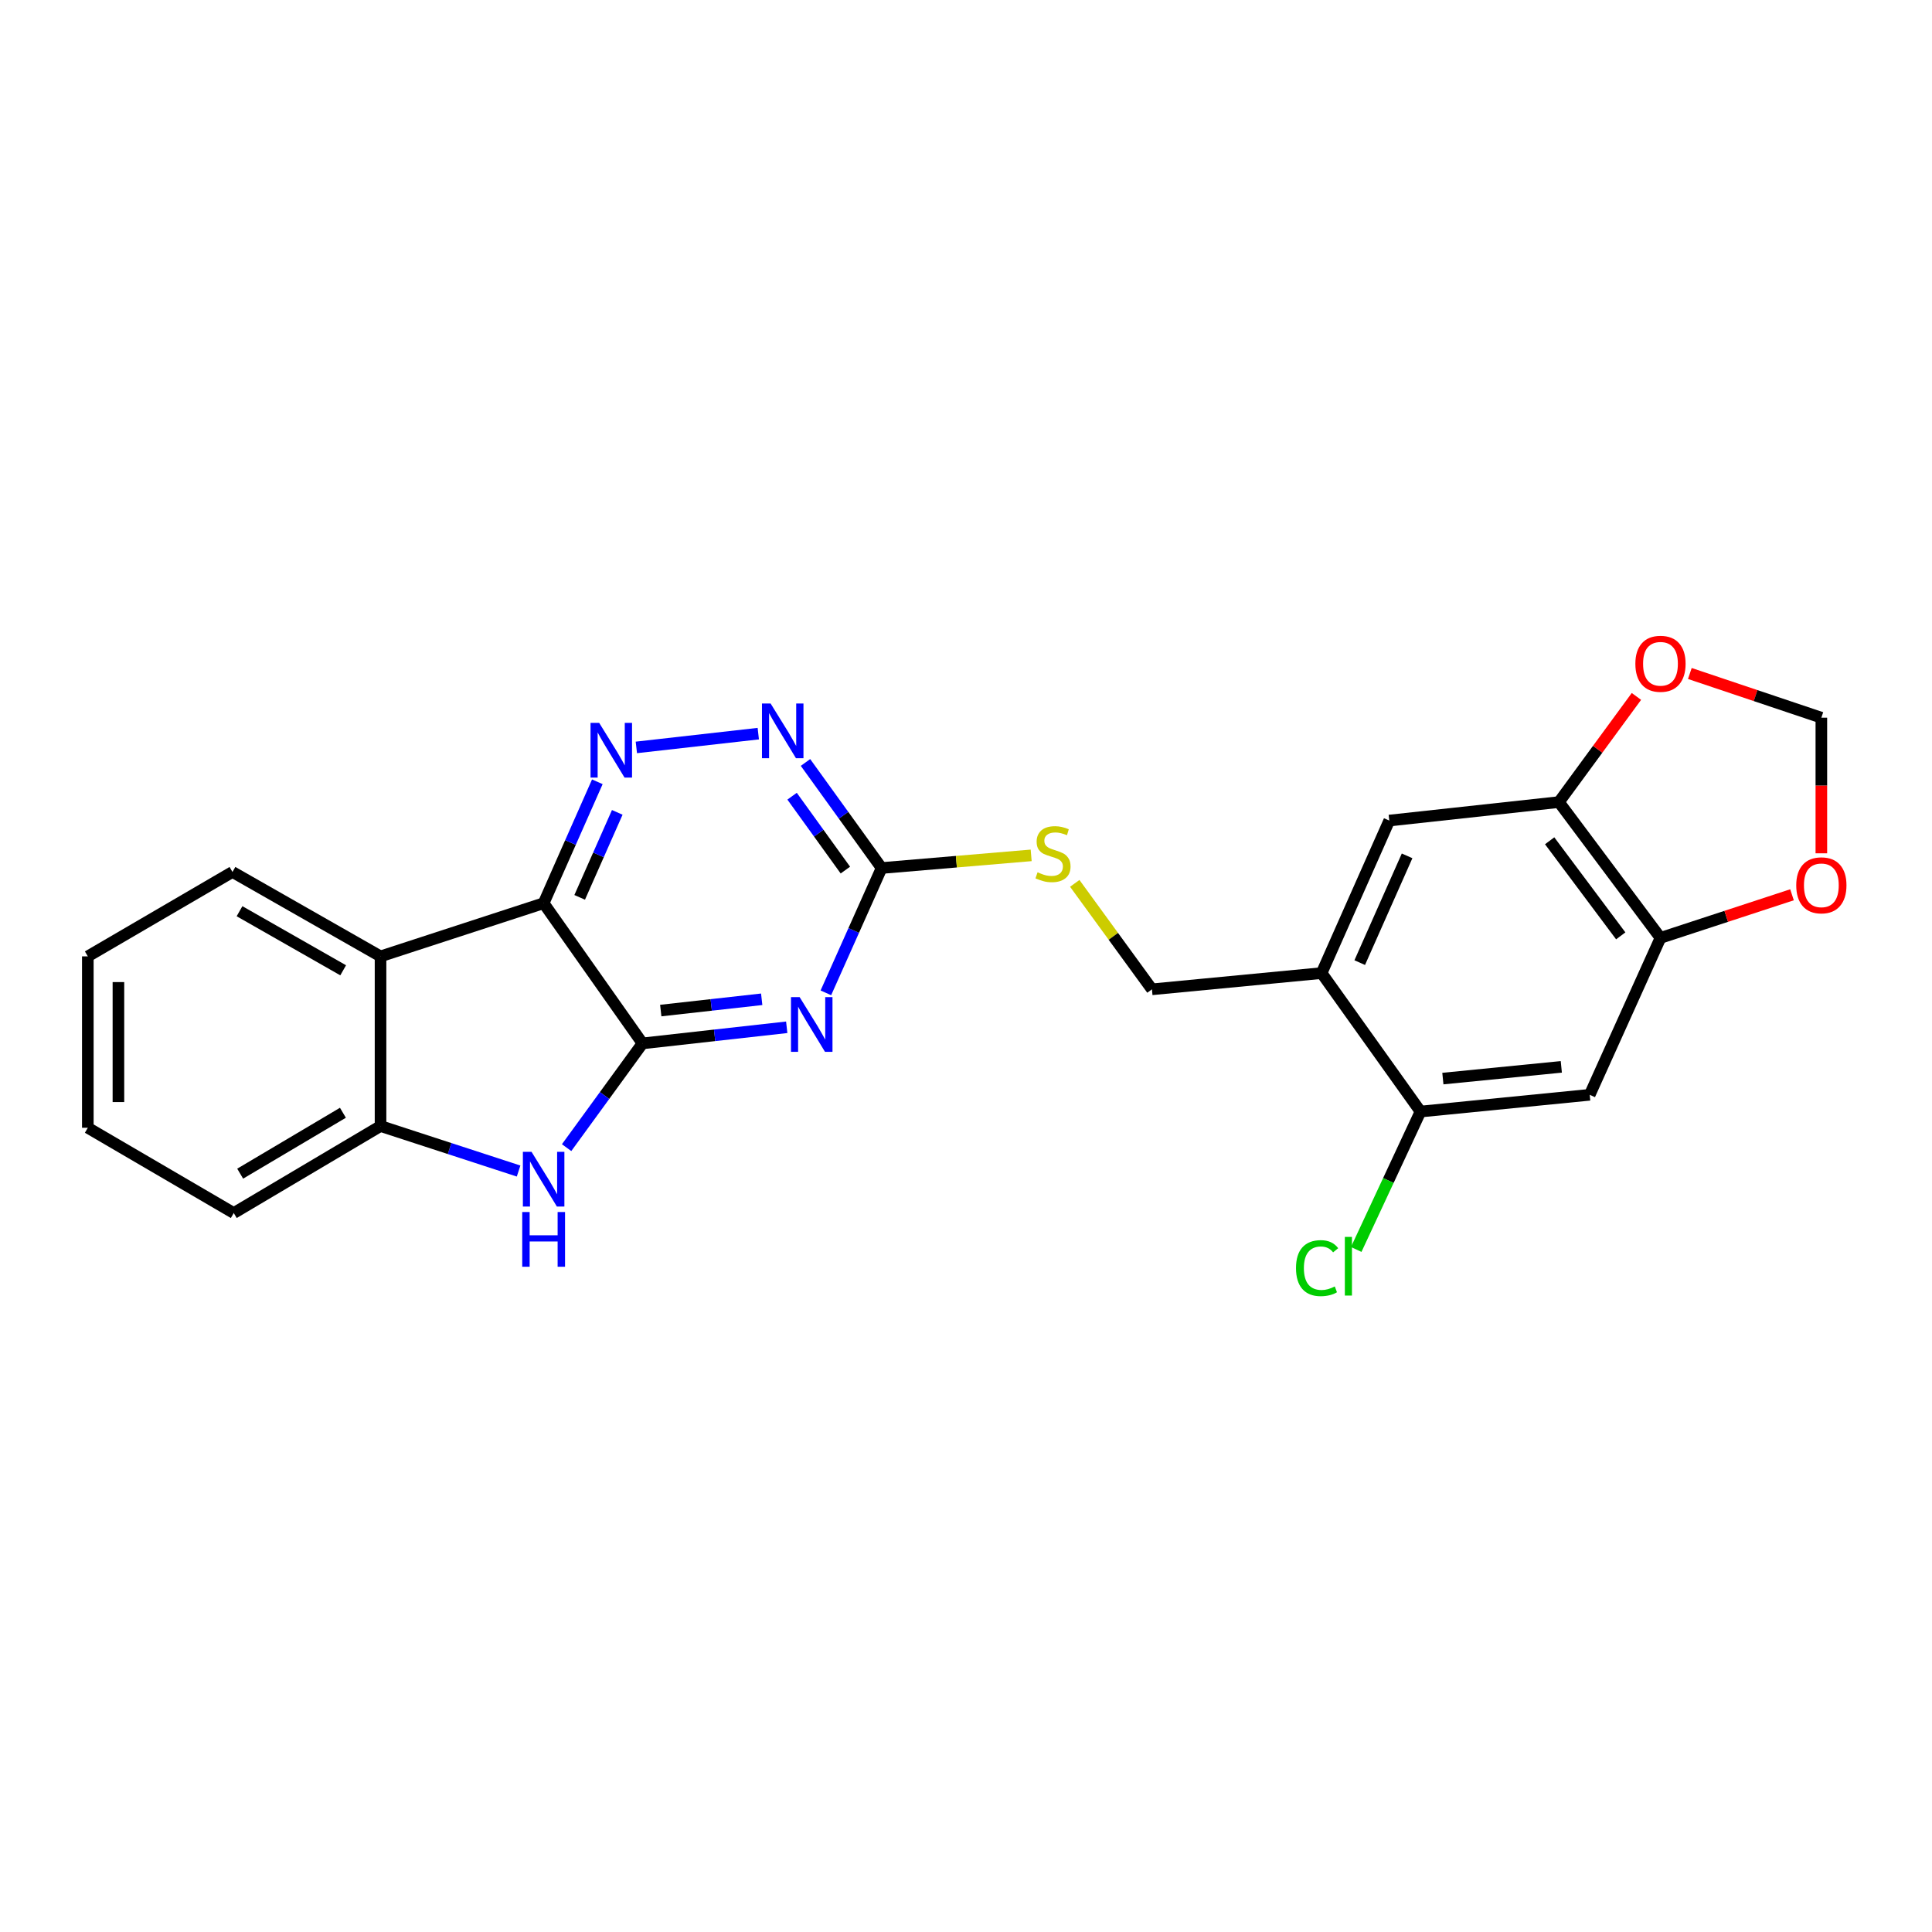 <?xml version='1.0' encoding='iso-8859-1'?>
<svg version='1.1' baseProfile='full'
              xmlns='http://www.w3.org/2000/svg'
                      xmlns:rdkit='http://www.rdkit.org/xml'
                      xmlns:xlink='http://www.w3.org/1999/xlink'
                  xml:space='preserve'
width='1000px' height='1000px' viewBox='0 0 1000 1000'>
<!-- END OF HEADER -->
<rect style='opacity:1.0;fill:#FFFFFF;stroke:none' width='1000' height='1000' x='0' y='0'> </rect>
<path class='bond-0' d='M 332.566,540.058 L 281.385,467.492' style='fill:none;fill-rule:evenodd;stroke:#000000;stroke-width:6px;stroke-linecap:butt;stroke-linejoin:miter;stroke-opacity:1' />
<path class='bond-1' d='M 332.566,540.058 L 369.888,535.888' style='fill:none;fill-rule:evenodd;stroke:#000000;stroke-width:6px;stroke-linecap:butt;stroke-linejoin:miter;stroke-opacity:1' />
<path class='bond-1' d='M 369.888,535.888 L 407.21,531.718' style='fill:none;fill-rule:evenodd;stroke:#0000FF;stroke-width:6px;stroke-linecap:butt;stroke-linejoin:miter;stroke-opacity:1' />
<path class='bond-1' d='M 342.004,523.065 L 368.129,520.146' style='fill:none;fill-rule:evenodd;stroke:#000000;stroke-width:6px;stroke-linecap:butt;stroke-linejoin:miter;stroke-opacity:1' />
<path class='bond-1' d='M 368.129,520.146 L 394.255,517.227' style='fill:none;fill-rule:evenodd;stroke:#0000FF;stroke-width:6px;stroke-linecap:butt;stroke-linejoin:miter;stroke-opacity:1' />
<path class='bond-2' d='M 332.566,540.058 L 312.922,567.039' style='fill:none;fill-rule:evenodd;stroke:#000000;stroke-width:6px;stroke-linecap:butt;stroke-linejoin:miter;stroke-opacity:1' />
<path class='bond-2' d='M 312.922,567.039 L 293.277,594.019' style='fill:none;fill-rule:evenodd;stroke:#0000FF;stroke-width:6px;stroke-linecap:butt;stroke-linejoin:miter;stroke-opacity:1' />
<path class='bond-3' d='M 281.385,467.492 L 295.283,436.072' style='fill:none;fill-rule:evenodd;stroke:#000000;stroke-width:6px;stroke-linecap:butt;stroke-linejoin:miter;stroke-opacity:1' />
<path class='bond-3' d='M 295.283,436.072 L 309.18,404.651' style='fill:none;fill-rule:evenodd;stroke:#0000FF;stroke-width:6px;stroke-linecap:butt;stroke-linejoin:miter;stroke-opacity:1' />
<path class='bond-3' d='M 300.041,464.474 L 309.769,442.479' style='fill:none;fill-rule:evenodd;stroke:#000000;stroke-width:6px;stroke-linecap:butt;stroke-linejoin:miter;stroke-opacity:1' />
<path class='bond-3' d='M 309.769,442.479 L 319.497,420.485' style='fill:none;fill-rule:evenodd;stroke:#0000FF;stroke-width:6px;stroke-linecap:butt;stroke-linejoin:miter;stroke-opacity:1' />
<path class='bond-4' d='M 281.385,467.492 L 196.966,495.019' style='fill:none;fill-rule:evenodd;stroke:#000000;stroke-width:6px;stroke-linecap:butt;stroke-linejoin:miter;stroke-opacity:1' />
<path class='bond-5' d='M 427.468,513.895 L 441.895,481.59' style='fill:none;fill-rule:evenodd;stroke:#0000FF;stroke-width:6px;stroke-linecap:butt;stroke-linejoin:miter;stroke-opacity:1' />
<path class='bond-5' d='M 441.895,481.59 L 456.322,449.285' style='fill:none;fill-rule:evenodd;stroke:#000000;stroke-width:6px;stroke-linecap:butt;stroke-linejoin:miter;stroke-opacity:1' />
<path class='bond-6' d='M 268.425,606.129 L 232.695,594.482' style='fill:none;fill-rule:evenodd;stroke:#0000FF;stroke-width:6px;stroke-linecap:butt;stroke-linejoin:miter;stroke-opacity:1' />
<path class='bond-6' d='M 232.695,594.482 L 196.966,582.835' style='fill:none;fill-rule:evenodd;stroke:#000000;stroke-width:6px;stroke-linecap:butt;stroke-linejoin:miter;stroke-opacity:1' />
<path class='bond-25' d='M 329.373,386.861 L 392.486,379.732' style='fill:none;fill-rule:evenodd;stroke:#0000FF;stroke-width:6px;stroke-linecap:butt;stroke-linejoin:miter;stroke-opacity:1' />
<path class='bond-20' d='M 196.966,495.019 L 120.326,451.327' style='fill:none;fill-rule:evenodd;stroke:#000000;stroke-width:6px;stroke-linecap:butt;stroke-linejoin:miter;stroke-opacity:1' />
<path class='bond-20' d='M 177.625,502.226 L 123.977,471.642' style='fill:none;fill-rule:evenodd;stroke:#000000;stroke-width:6px;stroke-linecap:butt;stroke-linejoin:miter;stroke-opacity:1' />
<path class='bond-24' d='M 196.966,495.019 L 196.966,582.835' style='fill:none;fill-rule:evenodd;stroke:#000000;stroke-width:6px;stroke-linecap:butt;stroke-linejoin:miter;stroke-opacity:1' />
<path class='bond-7' d='M 456.322,449.285 L 436.622,421.968' style='fill:none;fill-rule:evenodd;stroke:#000000;stroke-width:6px;stroke-linecap:butt;stroke-linejoin:miter;stroke-opacity:1' />
<path class='bond-7' d='M 436.622,421.968 L 416.921,394.651' style='fill:none;fill-rule:evenodd;stroke:#0000FF;stroke-width:6px;stroke-linecap:butt;stroke-linejoin:miter;stroke-opacity:1' />
<path class='bond-7' d='M 437.564,450.355 L 423.774,431.234' style='fill:none;fill-rule:evenodd;stroke:#000000;stroke-width:6px;stroke-linecap:butt;stroke-linejoin:miter;stroke-opacity:1' />
<path class='bond-7' d='M 423.774,431.234 L 409.984,412.112' style='fill:none;fill-rule:evenodd;stroke:#0000FF;stroke-width:6px;stroke-linecap:butt;stroke-linejoin:miter;stroke-opacity:1' />
<path class='bond-16' d='M 456.322,449.285 L 495.026,446.01' style='fill:none;fill-rule:evenodd;stroke:#000000;stroke-width:6px;stroke-linecap:butt;stroke-linejoin:miter;stroke-opacity:1' />
<path class='bond-16' d='M 495.026,446.01 L 533.73,442.735' style='fill:none;fill-rule:evenodd;stroke:#CCCC00;stroke-width:6px;stroke-linecap:butt;stroke-linejoin:miter;stroke-opacity:1' />
<path class='bond-21' d='M 196.966,582.835 L 120.995,627.865' style='fill:none;fill-rule:evenodd;stroke:#000000;stroke-width:6px;stroke-linecap:butt;stroke-linejoin:miter;stroke-opacity:1' />
<path class='bond-21' d='M 177.493,575.963 L 124.313,607.484' style='fill:none;fill-rule:evenodd;stroke:#000000;stroke-width:6px;stroke-linecap:butt;stroke-linejoin:miter;stroke-opacity:1' />
<path class='bond-8' d='M 684.059,503.67 L 596.243,512.074' style='fill:none;fill-rule:evenodd;stroke:#000000;stroke-width:6px;stroke-linecap:butt;stroke-linejoin:miter;stroke-opacity:1' />
<path class='bond-12' d='M 684.059,503.67 L 735.25,575.338' style='fill:none;fill-rule:evenodd;stroke:#000000;stroke-width:6px;stroke-linecap:butt;stroke-linejoin:miter;stroke-opacity:1' />
<path class='bond-13' d='M 684.059,503.67 L 719.084,424.724' style='fill:none;fill-rule:evenodd;stroke:#000000;stroke-width:6px;stroke-linecap:butt;stroke-linejoin:miter;stroke-opacity:1' />
<path class='bond-13' d='M 703.792,498.251 L 728.309,442.99' style='fill:none;fill-rule:evenodd;stroke:#000000;stroke-width:6px;stroke-linecap:butt;stroke-linejoin:miter;stroke-opacity:1' />
<path class='bond-9' d='M 822.828,566.669 L 735.25,575.338' style='fill:none;fill-rule:evenodd;stroke:#000000;stroke-width:6px;stroke-linecap:butt;stroke-linejoin:miter;stroke-opacity:1' />
<path class='bond-9' d='M 808.131,552.207 L 746.826,558.274' style='fill:none;fill-rule:evenodd;stroke:#000000;stroke-width:6px;stroke-linecap:butt;stroke-linejoin:miter;stroke-opacity:1' />
<path class='bond-27' d='M 822.828,566.669 L 859.463,485.453' style='fill:none;fill-rule:evenodd;stroke:#000000;stroke-width:6px;stroke-linecap:butt;stroke-linejoin:miter;stroke-opacity:1' />
<path class='bond-10' d='M 859.463,485.453 L 806.9,415.158' style='fill:none;fill-rule:evenodd;stroke:#000000;stroke-width:6px;stroke-linecap:butt;stroke-linejoin:miter;stroke-opacity:1' />
<path class='bond-10' d='M 838.893,484.395 L 802.098,435.188' style='fill:none;fill-rule:evenodd;stroke:#000000;stroke-width:6px;stroke-linecap:butt;stroke-linejoin:miter;stroke-opacity:1' />
<path class='bond-14' d='M 859.463,485.453 L 893.501,474.295' style='fill:none;fill-rule:evenodd;stroke:#000000;stroke-width:6px;stroke-linecap:butt;stroke-linejoin:miter;stroke-opacity:1' />
<path class='bond-14' d='M 893.501,474.295 L 927.539,463.136' style='fill:none;fill-rule:evenodd;stroke:#FF0000;stroke-width:6px;stroke-linecap:butt;stroke-linejoin:miter;stroke-opacity:1' />
<path class='bond-11' d='M 806.9,415.158 L 719.084,424.724' style='fill:none;fill-rule:evenodd;stroke:#000000;stroke-width:6px;stroke-linecap:butt;stroke-linejoin:miter;stroke-opacity:1' />
<path class='bond-15' d='M 806.9,415.158 L 826.954,387.815' style='fill:none;fill-rule:evenodd;stroke:#000000;stroke-width:6px;stroke-linecap:butt;stroke-linejoin:miter;stroke-opacity:1' />
<path class='bond-15' d='M 826.954,387.815 L 847.008,360.472' style='fill:none;fill-rule:evenodd;stroke:#FF0000;stroke-width:6px;stroke-linecap:butt;stroke-linejoin:miter;stroke-opacity:1' />
<path class='bond-19' d='M 735.25,575.338 L 718.613,611.027' style='fill:none;fill-rule:evenodd;stroke:#000000;stroke-width:6px;stroke-linecap:butt;stroke-linejoin:miter;stroke-opacity:1' />
<path class='bond-19' d='M 718.613,611.027 L 701.977,646.716' style='fill:none;fill-rule:evenodd;stroke:#00CC00;stroke-width:6px;stroke-linecap:butt;stroke-linejoin:miter;stroke-opacity:1' />
<path class='bond-28' d='M 942.729,441.669 L 942.729,406.572' style='fill:none;fill-rule:evenodd;stroke:#FF0000;stroke-width:6px;stroke-linecap:butt;stroke-linejoin:miter;stroke-opacity:1' />
<path class='bond-28' d='M 942.729,406.572 L 942.729,371.475' style='fill:none;fill-rule:evenodd;stroke:#000000;stroke-width:6px;stroke-linecap:butt;stroke-linejoin:miter;stroke-opacity:1' />
<path class='bond-17' d='M 874.659,348.597 L 908.694,360.036' style='fill:none;fill-rule:evenodd;stroke:#FF0000;stroke-width:6px;stroke-linecap:butt;stroke-linejoin:miter;stroke-opacity:1' />
<path class='bond-17' d='M 908.694,360.036 L 942.729,371.475' style='fill:none;fill-rule:evenodd;stroke:#000000;stroke-width:6px;stroke-linecap:butt;stroke-linejoin:miter;stroke-opacity:1' />
<path class='bond-18' d='M 556.29,457.228 L 576.267,484.651' style='fill:none;fill-rule:evenodd;stroke:#CCCC00;stroke-width:6px;stroke-linecap:butt;stroke-linejoin:miter;stroke-opacity:1' />
<path class='bond-18' d='M 576.267,484.651 L 596.243,512.074' style='fill:none;fill-rule:evenodd;stroke:#000000;stroke-width:6px;stroke-linecap:butt;stroke-linejoin:miter;stroke-opacity:1' />
<path class='bond-22' d='M 120.326,451.327 L 45.455,495.019' style='fill:none;fill-rule:evenodd;stroke:#000000;stroke-width:6px;stroke-linecap:butt;stroke-linejoin:miter;stroke-opacity:1' />
<path class='bond-23' d='M 120.995,627.865 L 45.455,583.733' style='fill:none;fill-rule:evenodd;stroke:#000000;stroke-width:6px;stroke-linecap:butt;stroke-linejoin:miter;stroke-opacity:1' />
<path class='bond-26' d='M 45.455,495.019 L 45.455,583.733' style='fill:none;fill-rule:evenodd;stroke:#000000;stroke-width:6px;stroke-linecap:butt;stroke-linejoin:miter;stroke-opacity:1' />
<path class='bond-26' d='M 61.295,508.326 L 61.295,570.426' style='fill:none;fill-rule:evenodd;stroke:#000000;stroke-width:6px;stroke-linecap:butt;stroke-linejoin:miter;stroke-opacity:1' />
<path  class='atom-2' d='M 413.894 516.112
L 423.174 531.112
Q 424.094 532.592, 425.574 535.272
Q 427.054 537.952, 427.134 538.112
L 427.134 516.112
L 430.894 516.112
L 430.894 544.432
L 427.014 544.432
L 417.054 528.032
Q 415.894 526.112, 414.654 523.912
Q 413.454 521.712, 413.094 521.032
L 413.094 544.432
L 409.414 544.432
L 409.414 516.112
L 413.894 516.112
' fill='#0000FF'/>
<path  class='atom-3' d='M 275.125 596.193
L 284.405 611.193
Q 285.325 612.673, 286.805 615.353
Q 288.285 618.033, 288.365 618.193
L 288.365 596.193
L 292.125 596.193
L 292.125 624.513
L 288.245 624.513
L 278.285 608.113
Q 277.125 606.193, 275.885 603.993
Q 274.685 601.793, 274.325 601.113
L 274.325 624.513
L 270.645 624.513
L 270.645 596.193
L 275.125 596.193
' fill='#0000FF'/>
<path  class='atom-3' d='M 270.305 627.345
L 274.145 627.345
L 274.145 639.385
L 288.625 639.385
L 288.625 627.345
L 292.465 627.345
L 292.465 655.665
L 288.625 655.665
L 288.625 642.585
L 274.145 642.585
L 274.145 655.665
L 270.305 655.665
L 270.305 627.345
' fill='#0000FF'/>
<path  class='atom-4' d='M 310.14 374.167
L 319.42 389.167
Q 320.34 390.647, 321.82 393.327
Q 323.3 396.007, 323.38 396.167
L 323.38 374.167
L 327.14 374.167
L 327.14 402.487
L 323.26 402.487
L 313.3 386.087
Q 312.14 384.167, 310.9 381.967
Q 309.7 379.767, 309.34 379.087
L 309.34 402.487
L 305.66 402.487
L 305.66 374.167
L 310.14 374.167
' fill='#0000FF'/>
<path  class='atom-8' d='M 398.872 364.144
L 408.152 379.144
Q 409.072 380.624, 410.552 383.304
Q 412.032 385.984, 412.112 386.144
L 412.112 364.144
L 415.872 364.144
L 415.872 392.464
L 411.992 392.464
L 402.032 376.064
Q 400.872 374.144, 399.632 371.944
Q 398.432 369.744, 398.072 369.064
L 398.072 392.464
L 394.392 392.464
L 394.392 364.144
L 398.872 364.144
' fill='#0000FF'/>
<path  class='atom-15' d='M 929.729 458.236
Q 929.729 451.436, 933.089 447.636
Q 936.449 443.836, 942.729 443.836
Q 949.009 443.836, 952.369 447.636
Q 955.729 451.436, 955.729 458.236
Q 955.729 465.116, 952.329 469.036
Q 948.929 472.916, 942.729 472.916
Q 936.489 472.916, 933.089 469.036
Q 929.729 465.156, 929.729 458.236
M 942.729 469.716
Q 947.049 469.716, 949.369 466.836
Q 951.729 463.916, 951.729 458.236
Q 951.729 452.676, 949.369 449.876
Q 947.049 447.036, 942.729 447.036
Q 938.409 447.036, 936.049 449.836
Q 933.729 452.636, 933.729 458.236
Q 933.729 463.956, 936.049 466.836
Q 938.409 469.716, 942.729 469.716
' fill='#FF0000'/>
<path  class='atom-16' d='M 846.463 343.57
Q 846.463 336.77, 849.823 332.97
Q 853.183 329.17, 859.463 329.17
Q 865.743 329.17, 869.103 332.97
Q 872.463 336.77, 872.463 343.57
Q 872.463 350.45, 869.063 354.37
Q 865.663 358.25, 859.463 358.25
Q 853.223 358.25, 849.823 354.37
Q 846.463 350.49, 846.463 343.57
M 859.463 355.05
Q 863.783 355.05, 866.103 352.17
Q 868.463 349.25, 868.463 343.57
Q 868.463 338.01, 866.103 335.21
Q 863.783 332.37, 859.463 332.37
Q 855.143 332.37, 852.783 335.17
Q 850.463 337.97, 850.463 343.57
Q 850.463 349.29, 852.783 352.17
Q 855.143 355.05, 859.463 355.05
' fill='#FF0000'/>
<path  class='atom-17' d='M 537.036 451.499
Q 537.356 451.619, 538.676 452.179
Q 539.996 452.739, 541.436 453.099
Q 542.916 453.419, 544.356 453.419
Q 547.036 453.419, 548.596 452.139
Q 550.156 450.819, 550.156 448.539
Q 550.156 446.979, 549.356 446.019
Q 548.596 445.059, 547.396 444.539
Q 546.196 444.019, 544.196 443.419
Q 541.676 442.659, 540.156 441.939
Q 538.676 441.219, 537.596 439.699
Q 536.556 438.179, 536.556 435.619
Q 536.556 432.059, 538.956 429.859
Q 541.396 427.659, 546.196 427.659
Q 549.476 427.659, 553.196 429.219
L 552.276 432.299
Q 548.876 430.899, 546.316 430.899
Q 543.556 430.899, 542.036 432.059
Q 540.516 433.179, 540.556 435.139
Q 540.556 436.659, 541.316 437.579
Q 542.116 438.499, 543.236 439.019
Q 544.396 439.539, 546.316 440.139
Q 548.876 440.939, 550.396 441.739
Q 551.916 442.539, 552.996 444.179
Q 554.116 445.779, 554.116 448.539
Q 554.116 452.459, 551.476 454.579
Q 548.876 456.659, 544.516 456.659
Q 541.996 456.659, 540.076 456.099
Q 538.196 455.579, 535.956 454.659
L 537.036 451.499
' fill='#CCCC00'/>
<path  class='atom-20' d='M 670.808 656.381
Q 670.808 649.341, 674.088 645.661
Q 677.408 641.941, 683.688 641.941
Q 689.528 641.941, 692.648 646.061
L 690.008 648.221
Q 687.728 645.221, 683.688 645.221
Q 679.408 645.221, 677.128 648.101
Q 674.888 650.941, 674.888 656.381
Q 674.888 661.981, 677.208 664.861
Q 679.568 667.741, 684.128 667.741
Q 687.248 667.741, 690.888 665.861
L 692.008 668.861
Q 690.528 669.821, 688.288 670.381
Q 686.048 670.941, 683.568 670.941
Q 677.408 670.941, 674.088 667.181
Q 670.808 663.421, 670.808 656.381
' fill='#00CC00'/>
<path  class='atom-20' d='M 696.088 640.221
L 699.768 640.221
L 699.768 670.581
L 696.088 670.581
L 696.088 640.221
' fill='#00CC00'/>
</svg>

